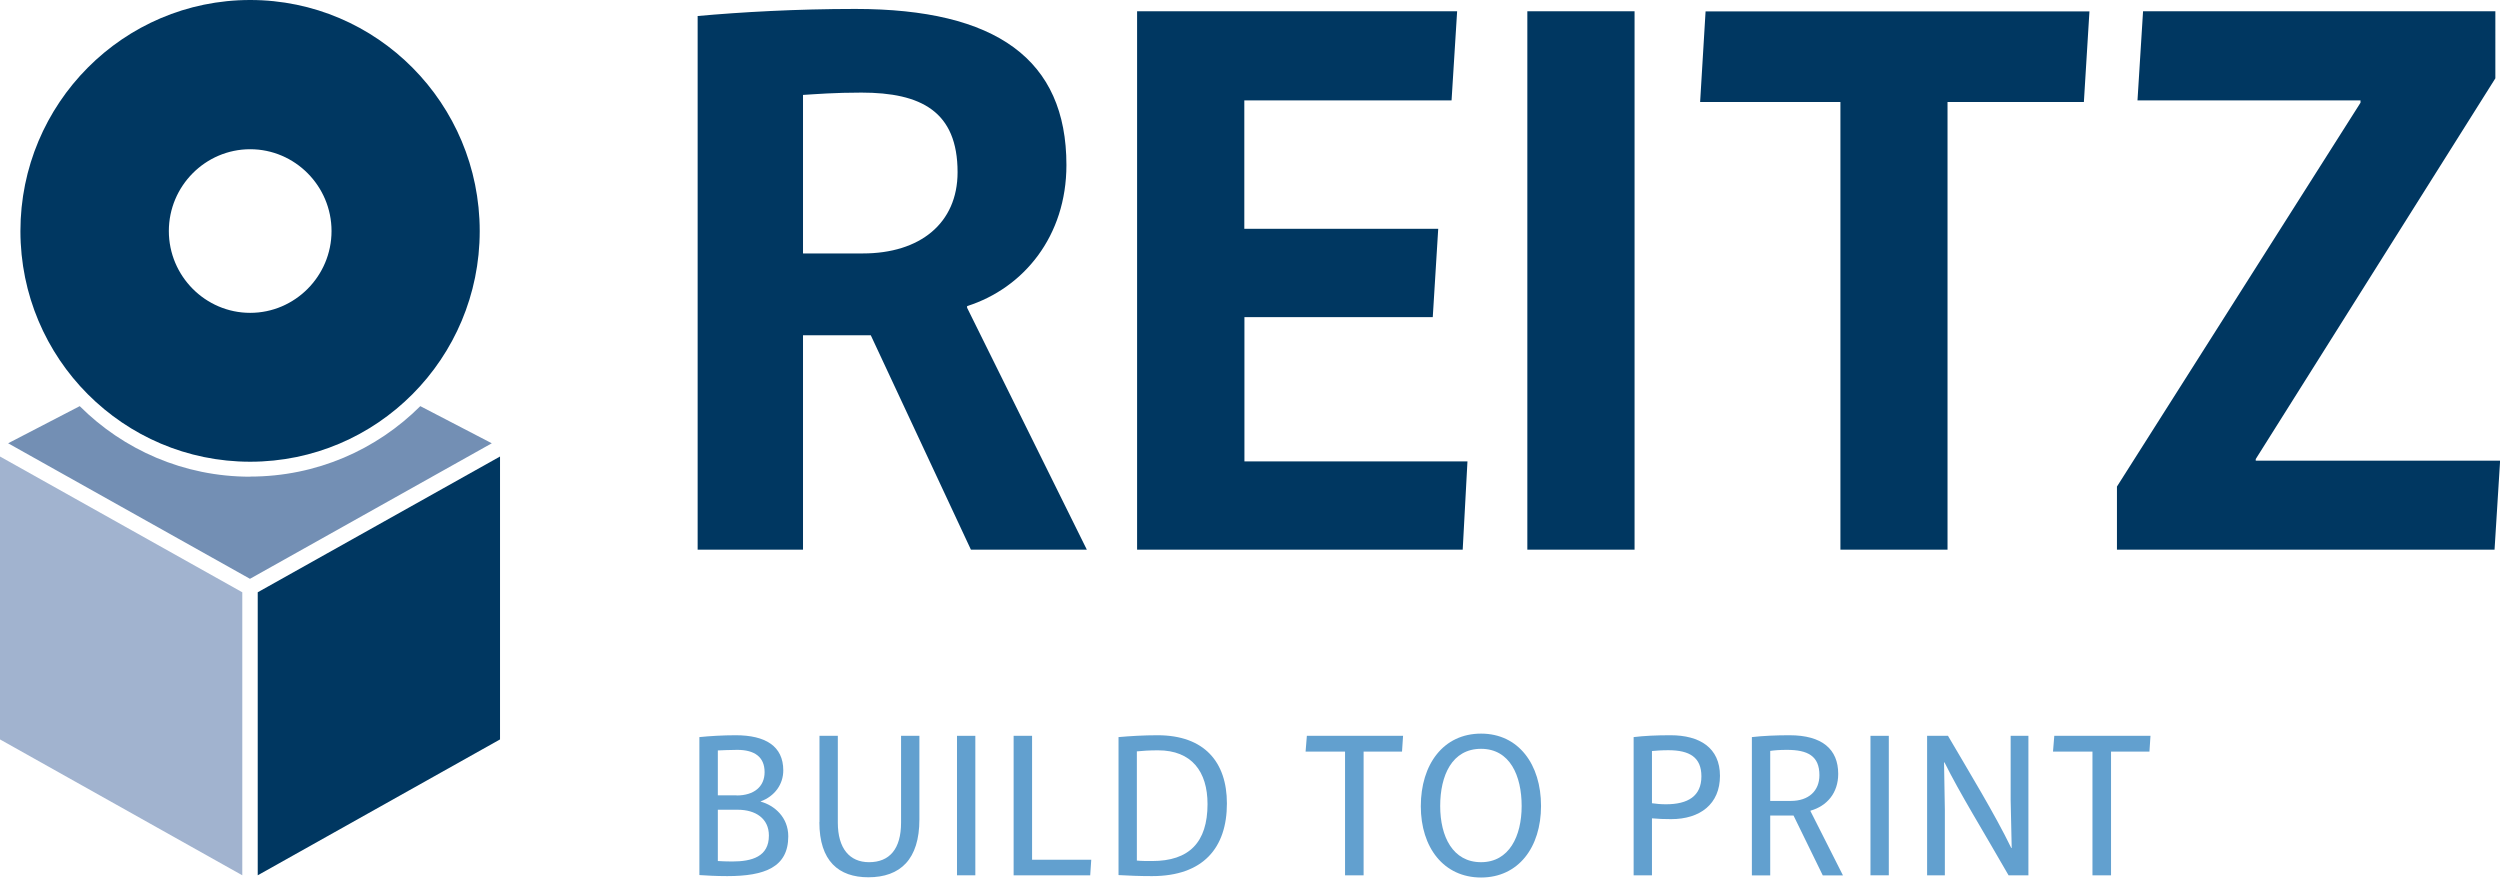<?xml version="1.0" encoding="UTF-8"?>
<svg id="Ebene_1" data-name="Ebene 1" xmlns="http://www.w3.org/2000/svg" viewBox="0 0 215.44 75.62">
  <defs>
    <style>
      .cls-1 {
        fill: #728eb2;
      }

      .cls-2 {
        fill: #62a0cf;
      }

      .cls-3 {
        fill: #003761;
      }

      .cls-4 {
        fill: #738fb4;
      }

      .cls-5 {
        fill: #a1b3cf;
      }
    </style>
  </defs>
  <polygon class="cls-5" points="0 63.72 20.88 75.43 20.88 51.04 0 39.34 0 63.72"/>
  <polygon class="cls-3" points="22.21 51.04 22.21 75.43 43.09 63.72 43.09 39.34 22.21 51.04"/>
  <g>
    <path class="cls-1" d="M21.84,27.54l-.29-.15-.29.15c.1,0,.2.03.3.03.1,0,.18-.02.28-.03"/>
    <path class="cls-4" d="M21.56,41.08c-5.73,0-10.92-2.32-14.69-6.08l-6.17,3.2,20.84,11.68,20.84-11.68-6.16-3.2c-3.76,3.75-8.94,6.07-14.67,6.07"/>
    <path class="cls-3" d="M28.57,19.91c0,3.88-3.15,7.05-7.01,7.05s-7.01-3.17-7.01-7.05,3.15-7.05,7.01-7.05,7.01,3.17,7.01,7.05M41.34,19.91C41.34,8.92,32.49,0,21.56,0S1.76,8.92,1.76,19.91s8.88,19.88,19.8,19.88,19.78-8.89,19.78-19.88"/>
  </g>
  <g>
    <path class="cls-2" d="M60.27,75.41v-11.89c.88-.09,2.01-.16,3.13-.16,2.55,0,4.1.93,4.1,3.03,0,1.2-.74,2.23-1.95,2.67v.02c1.18.32,2.38,1.34,2.38,2.99,0,2.66-2.02,3.43-5.26,3.43-.99,0-1.78-.05-2.39-.09ZM63.48,68.55c1.5,0,2.41-.76,2.41-2.01,0-1.32-.88-1.92-2.36-1.92-.72,0-1.25.04-1.67.05v3.87h1.62ZM66.26,72c0-1.46-1.14-2.22-2.69-2.22h-1.71v4.42c.33.02.76.04,1.23.04,1.72,0,3.17-.42,3.17-2.23Z"/>
    <path class="cls-2" d="M70.62,70.85v-7.44h1.58v7.48c0,2.23,1.02,3.41,2.69,3.41,1.76,0,2.76-1.13,2.76-3.41v-7.48h1.58v7.21c0,3.43-1.64,4.98-4.4,4.98-2.55,0-4.22-1.39-4.22-4.75Z"/>
    <path class="cls-2" d="M82.47,63.41h1.58v12.02h-1.58v-12.02Z"/>
    <path class="cls-2" d="M87.36,63.41h1.58v10.68h5.1l-.09,1.34h-6.6v-12.02Z"/>
    <path class="cls-2" d="M96.39,75.41v-11.89c1.02-.09,2.16-.16,3.36-.16,4.05,0,5.98,2.32,5.98,5.88,0,3.82-2.04,6.26-6.46,6.26-1.07,0-2.02-.04-2.89-.09ZM104.06,69.29c0-2.8-1.37-4.63-4.26-4.63-.74,0-1.34.04-1.83.09v9.41c.37.04.84.04,1.32.04,3.18,0,4.77-1.6,4.77-4.91Z"/>
    <path class="cls-2" d="M115.91,64.77h-3.4l.11-1.36h8.29l-.09,1.36h-3.31v10.66h-1.6v-10.66Z"/>
    <path class="cls-2" d="M122.44,69.48c0-3.62,1.95-6.26,5.19-6.26s5.17,2.66,5.17,6.23-1.95,6.17-5.17,6.17-5.19-2.59-5.19-6.14ZM131.13,69.46c0-2.6-1-4.93-3.5-4.93s-3.52,2.29-3.52,4.93,1.09,4.84,3.52,4.84,3.5-2.25,3.5-4.84Z"/>
    <path class="cls-2" d="M140.78,63.52c.9-.11,1.95-.16,3.18-.16,2.5,0,4.26,1.07,4.26,3.5s-1.71,3.73-4.21,3.73c-.58,0-1.13-.02-1.65-.07v4.91h-1.58v-11.91ZM146.62,66.9c0-1.64-1.02-2.25-2.85-2.25-.6,0-1.07.04-1.41.07v4.5c.35.05.76.09,1.2.09,1.9,0,3.06-.7,3.06-2.41Z"/>
    <path class="cls-2" d="M150.97,63.52c.93-.11,2.11-.16,3.24-.16,2.81,0,4.2,1.2,4.2,3.33,0,1.65-.98,2.78-2.39,3.17v.04l2.8,5.54h-1.74l-2.52-5.16h-2.01v5.16h-1.58v-11.91ZM154.33,69.02c1.53,0,2.46-.86,2.46-2.22,0-1.65-1-2.18-2.8-2.18-.63,0-1.11.04-1.44.09v4.31h1.78Z"/>
    <path class="cls-2" d="M161.19,63.41h1.58v12.02h-1.58v-12.02Z"/>
    <path class="cls-2" d="M166.08,63.41h1.79c1.87,3.2,4.01,6.7,5.45,9.66h.04l-.09-4.15v-5.51h1.53v12.02h-1.71c-2.27-3.96-4.19-7.05-5.52-9.73h-.04l.07,4.1v5.63h-1.53v-12.02Z"/>
    <path class="cls-2" d="M180.32,64.77h-3.4l.11-1.36h8.29l-.09,1.36h-3.31v10.66h-1.6v-10.66Z"/>
  </g>
  <path class="cls-3" d="M182.43,47.37h32.54l.48-7.67h-21.06v-.14l20.65-32.81V.97h-30.36l-.48,7.68h19.22v.2l-20.99,33.08v5.43ZM158.59,47.37h9.24V8.79h11.75l.48-7.81h-33.08l-.47,7.81h12.09v38.58ZM131.62,47.37h9.24V.97h-9.24v46.39ZM98,47.37h28.05l.41-7.61h-19.22v-12.43h16.23l.47-7.61h-16.71v-11.07h17.86l.48-7.68h-27.58v46.39ZM69.2,21.83v-13.65c1.15-.07,2.72-.2,5.03-.2,5.16,0,8.29,1.63,8.29,6.86,0,4.42-3.26,7-8.15,7h-5.16ZM60.1,47.37h9.1v-18.48h5.84l8.63,18.48h9.99l-10.32-20.85v-.14c4.89-1.56,8.56-6.04,8.56-12.16,0-9.1-6.04-13.45-18.2-13.45-5.03,0-9.85.27-13.58.61v45.98Z"/>
</svg>
